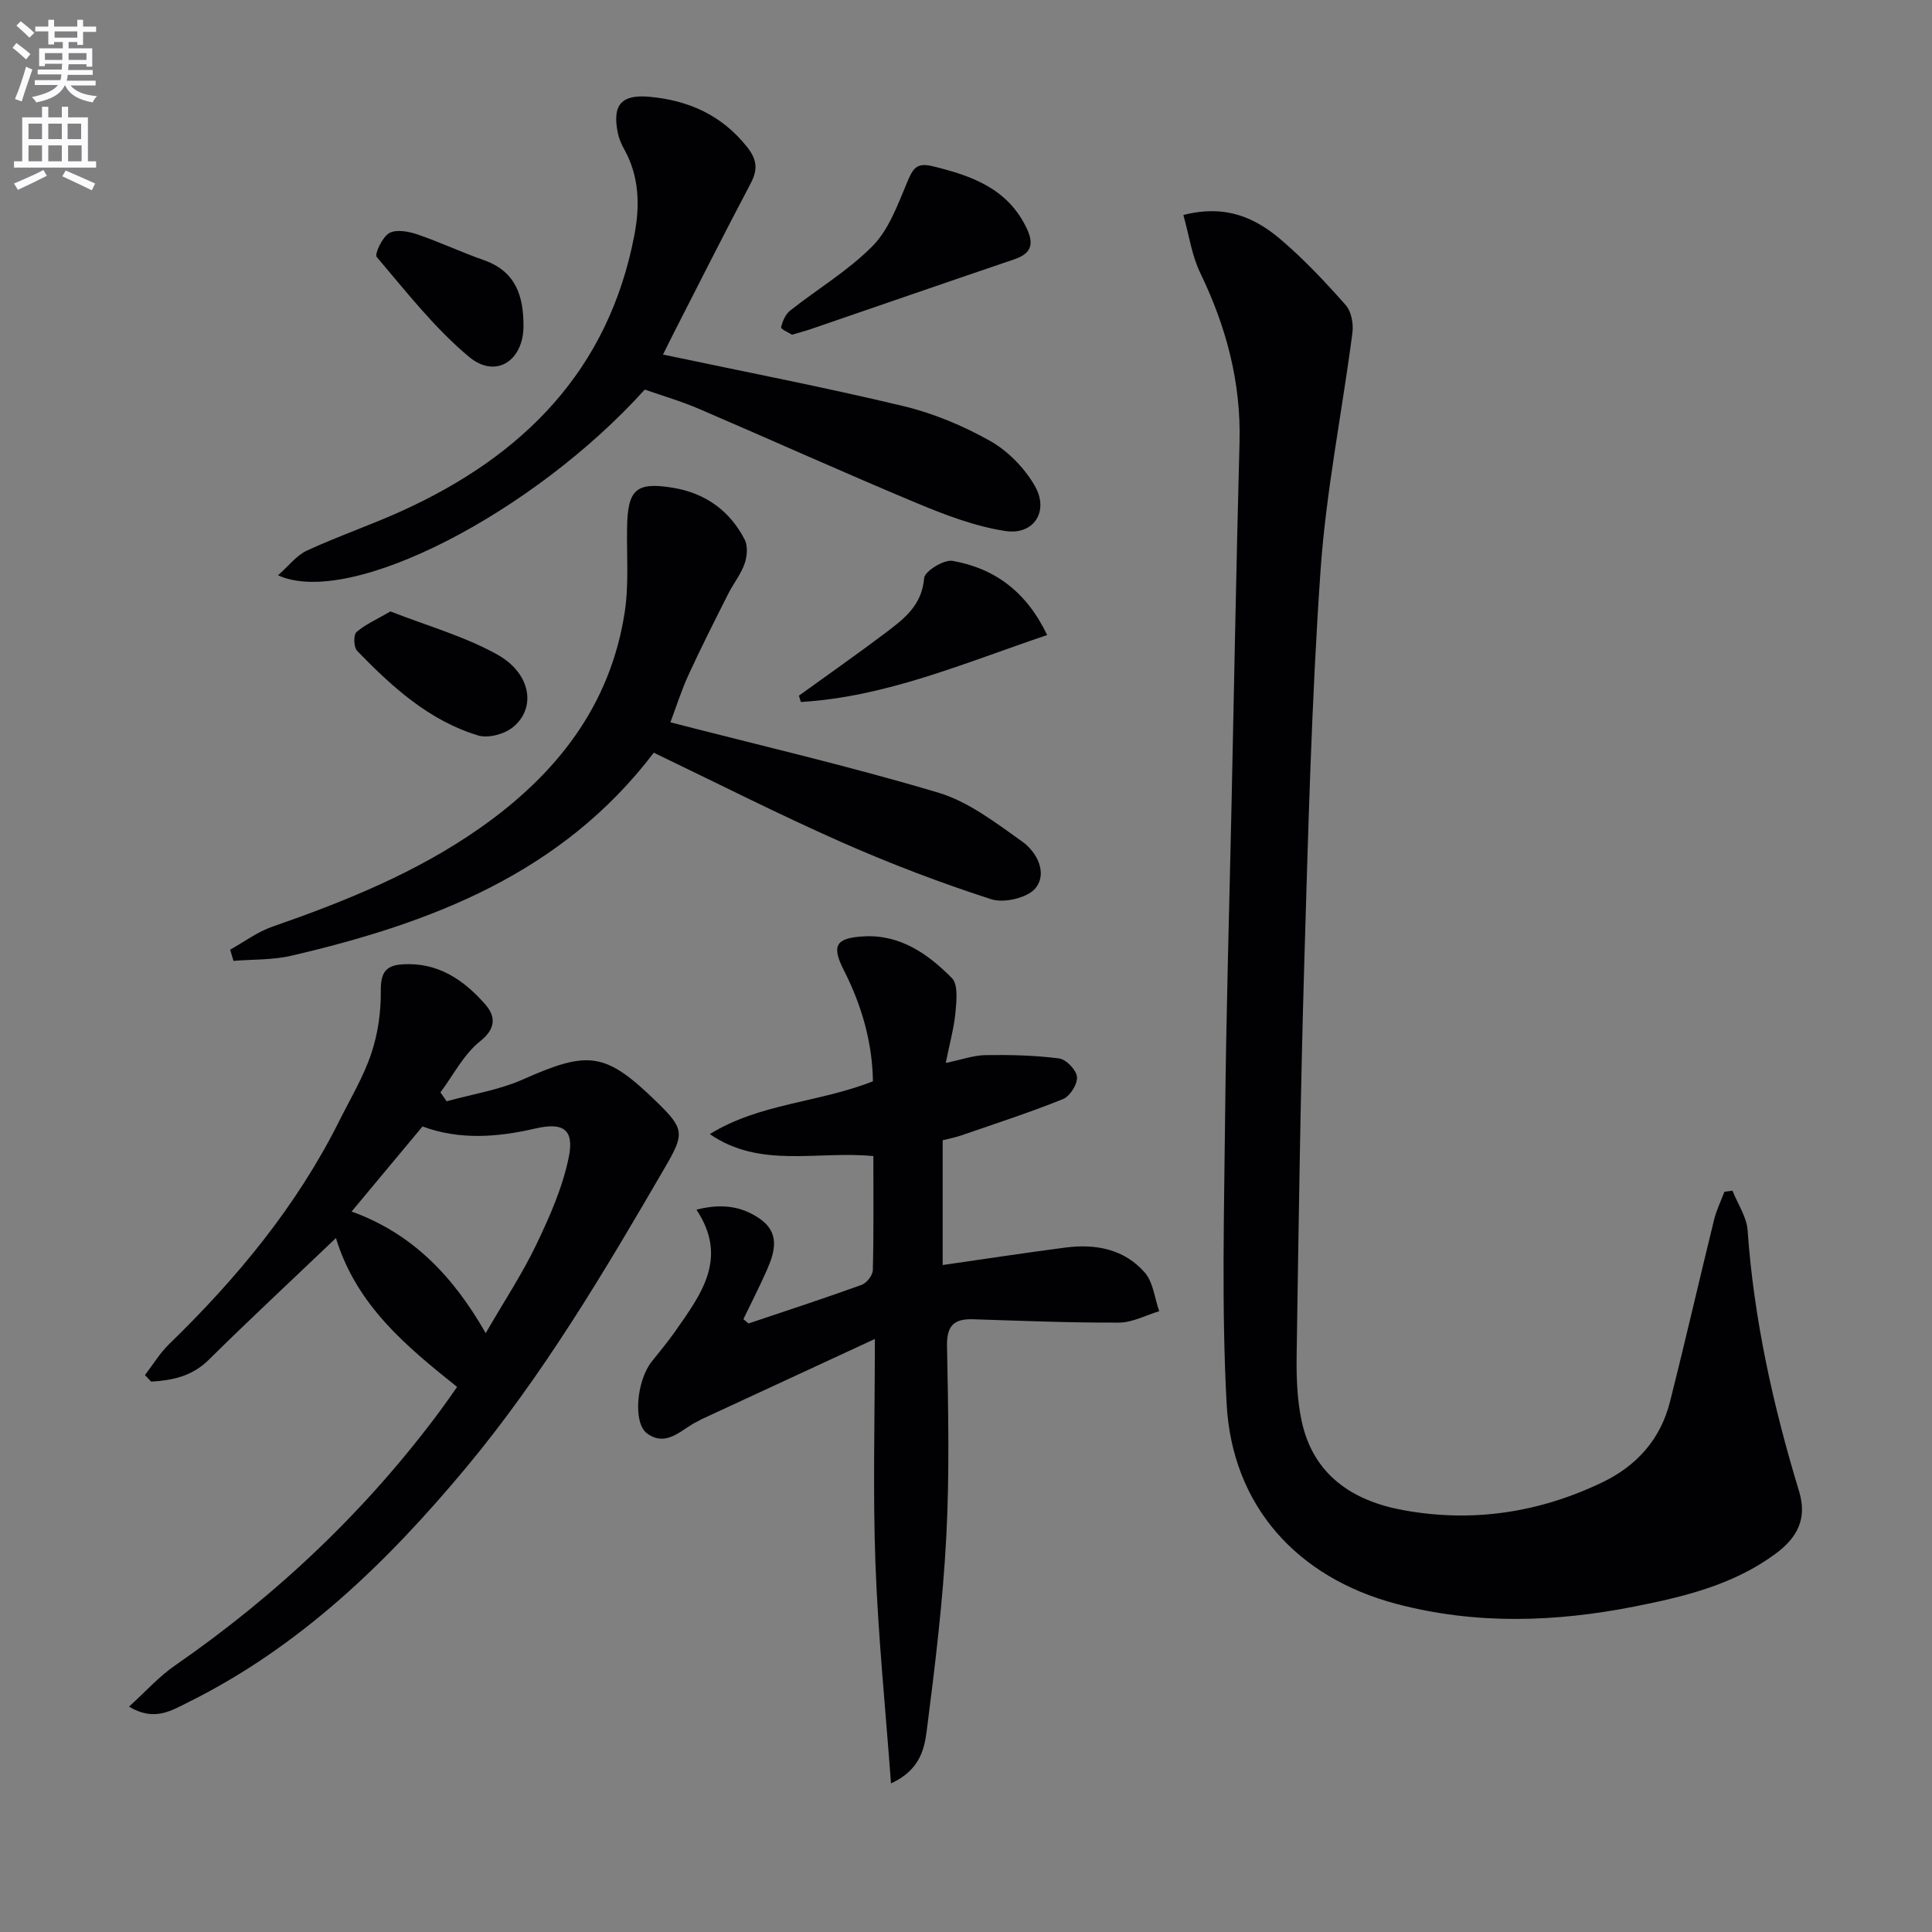 <svg enable-background="new 0 0 400 400" viewBox="0 0 400 400" xmlns="http://www.w3.org/2000/svg"><rect x="0" y="0" width="400" height="400" fill="#808080" stroke="none"/><path d="m2.6 9.9.8-1c.9.7 1.9 1.4 2.9 2.3l-.9 1.1c-1.1-1-2-1.8-2.8-2.4zm.5 10.6c.9-2.1 1.6-4.3 2.3-6.7.4.2.8.4 1.3.6-.7 2.1-1.5 4.3-2.2 6.6zm.3-15.2.9-.9c1 .8 2 1.6 2.8 2.4l-1 1c-.9-.9-1.8-1.7-2.7-2.5zm12.6-1.2h1.2v1.4h2.7v1.1h-2.7v2.7h-1.2v-.6h-1.8v1.3h4.9v3.8h-1.2v-.5h-3.7c0 .4-.1.9-.1 1.2h5.1v1h-5.2c0 .5-.1.9-.2 1.2h6v1h-5.2c1.1 1.3 2.9 2 5.5 2.2-.4.4-.7.8-.9 1.3-2.9-.5-4.8-1.6-5.7-3.5h-.1c-.8 1.7-2.7 2.9-5.9 3.5-.2-.4-.6-.8-.9-1.1 2.8-.6 4.6-1.4 5.4-2.5h-4.8v-1h5.3c.1-.3.2-.7.2-1.2h-4.9v-1h5c0-.4 0-.8.1-1.2h-3.6v.5h-1.2v-3.7h4.9v-1.3h-1.8v.5h-1.2v-2.7h-2.7v-1h2.7v-1.4h1.2v1.4h4.8zm-6.7 8.3h3.6c0-.4 0-.9 0-1.4h-3.6zm1.9-4.6h4.8v-1.3h-4.7v1.3zm6.7 3.2h-3.7v1.4h3.7z" fill="#fbfafc"/><path d="m8.7 22.1h1.3v2.2h2.8v-2.2h1.3v2.2h4.1v9.1h1.7v1.3h-17v-1.3h1.7v-9.1h4.1zm.3 13.1.7 1.2c-1.8.9-3.8 1.9-6 2.9-.2-.4-.5-.8-.8-1.3 2.3-1 4.4-1.9 6.1-2.8zm-3.1-6.4h2.8v-3.2h-2.8zm0 4.6h2.8v-3.3h-2.8zm4.1-4.6h2.8v-3.2h-2.8zm0 4.6h2.8v-3.3h-2.8zm3.6 1.9c2.1.9 4.1 1.8 6.1 2.7l-.7 1.4c-2.2-1.1-4.2-2-6.1-2.9zm3.2-9.7h-2.8v3.2h2.8zm-2.7 7.8h2.8v-3.3h-2.8z" fill="#fbfafc"/><g fill="#010104"><path d="m245 44.51c8.9-2.27 15.01.66 20.3 5.19 4.78 4.1 9.14 8.74 13.32 13.47 1.17 1.33 1.63 3.9 1.38 5.76-2.14 16.43-5.46 32.76-6.6 49.24-1.86 26.86-2.55 53.82-3.35 80.74-.8 27.11-1.18 54.23-1.59 81.35-.07 4.63.06 9.39 1.02 13.89 2.38 11.2 10.53 16.59 21.04 18.51 14.29 2.62 28.12.54 41.23-5.76 7.12-3.42 12.04-8.92 13.99-16.64 3.17-12.53 6.05-25.14 9.13-37.69.49-2 1.42-3.89 2.15-5.83.56-.07 1.11-.14 1.67-.22 1.08 2.73 2.93 5.4 3.13 8.19 1.31 18.49 5.3 36.42 10.67 54.08 1.72 5.68-.41 9.59-4.86 12.88-8.68 6.42-18.8 8.88-29.1 10.92-16.51 3.27-32.99 3.82-49.41-.52-20.58-5.44-34.03-20.3-35.16-41.44-1.07-19.9-.51-39.89-.31-59.84.22-21.3.86-42.6 1.32-63.89.54-25.11.99-50.22 1.66-75.32.33-12.44-2.75-23.94-8.13-35.07-1.74-3.58-2.3-7.73-3.5-12z"/><path d="m154.98 274.01c7.81-2.63 15.65-5.19 23.41-7.99 1.04-.38 2.3-1.98 2.32-3.04.2-7.79.11-15.58.11-23.62-11.58-1.15-23.45 2.65-33.86-4.56 10.39-6.41 22.49-6.47 33.77-10.93-.11-7.9-2.26-15.6-5.99-22.93-2.63-5.15-1.75-6.73 4-7.07 7.65-.45 13.39 3.64 18.34 8.63 1.31 1.32.96 4.67.75 7.02-.3 3.25-1.2 6.44-2.02 10.55 3.26-.67 5.74-1.58 8.23-1.62 5.08-.08 10.21.04 15.24.69 1.46.19 3.57 2.4 3.7 3.82.13 1.48-1.44 4-2.87 4.58-6.9 2.79-14 5.08-21.05 7.52-1.23.43-2.53.67-3.89 1.02v25.83c8.56-1.23 16.99-2.52 25.45-3.62 6.23-.81 12.17.32 16.4 5.19 1.75 2.01 2.03 5.29 2.98 7.99-2.76.83-5.52 2.34-8.29 2.36-10.08.05-20.16-.37-30.23-.69-3.91-.12-5.49 1.25-5.41 5.52.25 13.16.54 26.36-.15 39.49-.7 13.4-2.33 26.77-4.04 40.09-.49 3.83-1.38 8.22-7.41 11-1.16-15.8-2.68-30.67-3.22-45.58-.55-14.91-.12-29.86-.12-46.44-12.9 5.97-24.45 11.32-36 16.67-.15.07-.28.19-.43.26-3.44 1.5-6.48 5.65-10.69 2.66-3.04-2.16-2.19-10.97.9-14.88 1.65-2.08 3.36-4.11 4.88-6.29 5.3-7.59 11.11-15.11 4.4-25.19 5.28-1.35 9.34-.69 13.04 1.82 4.31 2.93 3.23 6.86 1.54 10.69-1.51 3.43-3.23 6.78-4.86 10.16.36.29.72.59 1.07.89z"/><path d="m30.01 284.69c1.66-2.15 3.09-4.55 5.02-6.42 14.06-13.65 26.41-28.57 35.22-46.21 2.3-4.6 4.99-9.08 6.61-13.91 1.38-4.09 2.02-8.6 1.98-12.92-.03-3.58.77-5.32 4.41-5.57 7.37-.51 12.81 3.22 17.27 8.35 1.97 2.26 2.33 4.84-1.09 7.55-3.41 2.7-5.55 7-8.24 10.6.43.62.85 1.23 1.28 1.85 5.28-1.47 10.83-2.32 15.78-4.52 13.63-6.05 17.07-5.7 27.69 4.62 5.78 5.62 5.8 6.61 1.78 13.52-12.54 21.57-25.23 43.02-41.26 62.27-16.33 19.6-34.41 37.1-57.56 48.57-3.4 1.68-6.96 4.02-12.19.87 3.46-3.13 6.18-6.21 9.47-8.48 21.25-14.71 39.75-32.23 55.13-53.02 1.07-1.45 2.09-2.95 3.33-4.69-10.49-8.4-20.79-16.82-25.09-30.82-9.08 8.66-17.83 16.8-26.33 25.2-3.5 3.46-7.55 4.25-11.93 4.52-.42-.46-.85-.91-1.28-1.36zm57.47-51.47c-4.89 5.87-9.65 11.57-14.69 17.62 12.54 4.5 21.01 13.34 27.77 25.17 3.85-6.65 7.62-12.35 10.54-18.46 2.76-5.77 5.42-11.82 6.67-18.03 1.15-5.73-1.22-7.2-6.9-5.88-7.87 1.82-15.72 2.43-23.39-.42z"/><path d="m138.8 149.55c18.63 4.8 37.21 9.11 55.46 14.56 6.27 1.87 11.93 6.26 17.41 10.15 3 2.13 5.23 6.47 2.75 9.59-1.61 2.03-6.52 3.19-9.18 2.33-10.53-3.4-20.92-7.36-31.04-11.83-13.04-5.77-25.78-12.24-38.84-18.51-19.04 25.03-46.11 35.3-75.08 42.04-3.85.9-7.96.73-11.94 1.06-.23-.77-.46-1.54-.69-2.32 2.89-1.61 5.63-3.68 8.71-4.75 15.12-5.26 29.89-11.21 43.09-20.49 15.72-11.05 26.94-25.24 29.9-44.71.87-5.71.38-11.62.48-17.44.13-7.91 1.85-9.53 9.62-8.22 6.6 1.11 11.68 4.75 14.74 10.73.68 1.34.49 3.48-.04 5-.76 2.16-2.28 4.04-3.33 6.11-2.8 5.56-5.63 11.11-8.22 16.77-1.52 3.29-2.61 6.77-3.8 9.93z"/><path d="m57.56 119.11c2.21-1.94 3.83-4.13 6.01-5.13 6.47-2.98 13.25-5.29 19.73-8.24 25-11.38 42.66-29.02 48.03-57.01 1.19-6.22 1.04-12.2-2.12-17.88-.56-1-1.03-2.1-1.27-3.21-1.24-5.88.63-8.14 6.55-7.6 8.09.74 14.98 3.81 20.2 10.41 2.08 2.62 2.23 4.68.71 7.56-5.42 10.25-10.63 20.62-15.91 30.94-.88 1.72-1.72 3.45-2.22 4.46 16.79 3.54 33.35 6.74 49.73 10.66 6.23 1.49 12.37 4.06 17.96 7.2 3.7 2.07 7.11 5.58 9.25 9.26 3.07 5.26-.12 10.31-6.06 9.41-6.25-.95-12.4-3.3-18.3-5.76-15.14-6.32-30.1-13.08-45.18-19.55-3.61-1.55-7.41-2.65-11.18-3.97-23 25.5-61.03 45.26-75.93 38.45z"/><path d="m163.98 69.3c-.65-.42-2.34-1.16-2.26-1.52.27-1.24.89-2.7 1.85-3.46 5.69-4.5 12.07-8.29 17.11-13.41 3.37-3.43 5.19-8.56 7.14-13.17 1.13-2.66 1.8-4.17 5.21-3.34 8.12 1.97 15.6 4.59 19.54 12.88 1.54 3.24.97 5.21-2.55 6.4-14.08 4.78-28.13 9.65-42.19 14.47-1.09.38-2.21.66-3.85 1.15z"/><path d="m165.41 144.03c5.97-4.31 12-8.54 17.88-12.97 3.82-2.88 7.59-5.69 8.04-11.36.11-1.42 4.08-3.89 5.87-3.58 8.76 1.54 15.34 6.42 19.6 15.36-17.08 5.76-33.26 12.8-50.99 13.86-.15-.44-.28-.88-.4-1.31z"/><path d="m80.84 126.59c7.56 2.97 15.31 5.13 22.14 8.94 7.04 3.92 8.11 11.21 3.1 15.12-1.78 1.39-5.06 2.24-7.13 1.61-10.15-3.09-17.81-10.08-25.01-17.51-.71-.73-.79-3.31-.14-3.88 1.83-1.6 4.18-2.61 7.04-4.28z"/><path d="m108.38 67.6c-.05 7.13-5.76 10.87-11.26 6.29-7.16-5.97-13.03-13.52-19.12-20.68-.5-.59 1.15-4.11 2.57-4.94 1.41-.82 3.95-.38 5.75.23 4.69 1.59 9.19 3.73 13.86 5.36 6.65 2.33 8.24 7.5 8.2 13.74z"/></g></svg>